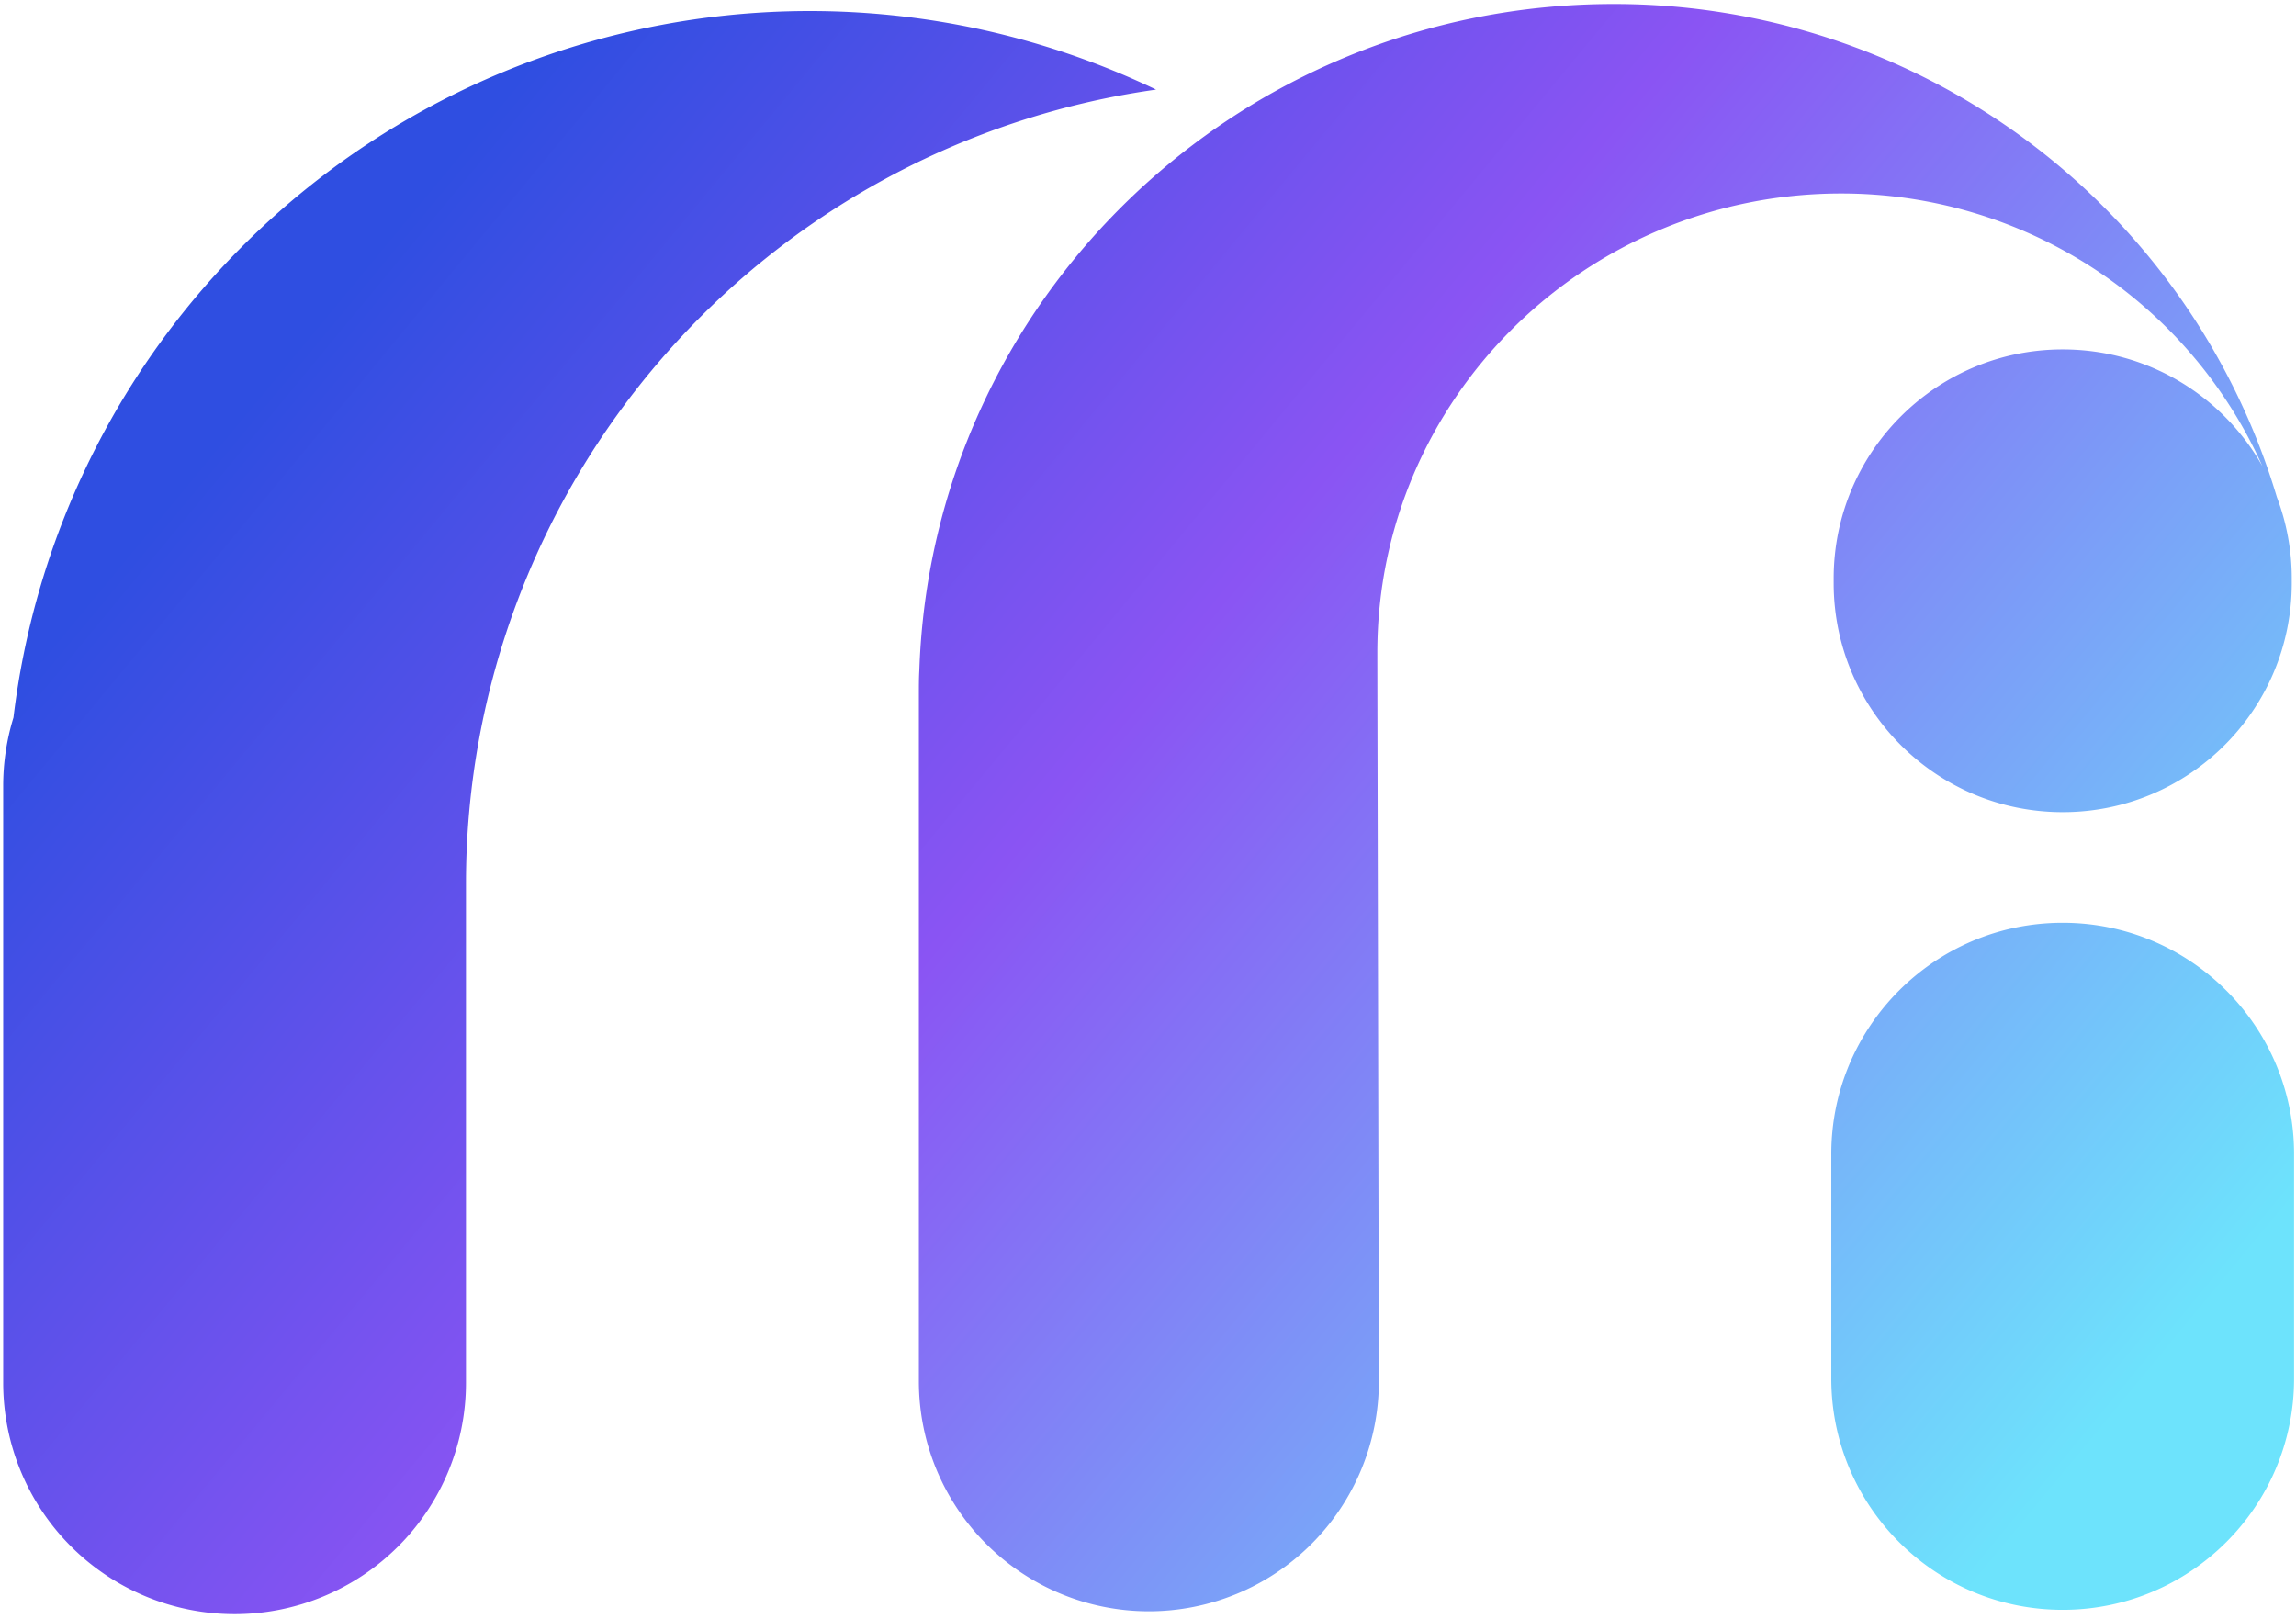 <svg xmlns="http://www.w3.org/2000/svg" width="346" height="244" fill="none"><path fill="url(#a)" fill-rule="evenodd" d="M343.114 74.905a34.45 34.45 0 0 1 2.246 12.275v.7c0 19.065-15.453 34.52-34.515 34.52s-34.515-15.455-34.515-34.52v-.7c0-19.065 15.453-34.52 34.515-34.52 12.912 0 24.168 7.09 30.087 17.591A69.475 69.475 0 0 0 277.46 29.16c-38.6 0-69.9 31-69.9 69.2v.91c0 1.61.23 108.91.23 108.91a34.66 34.66 0 0 1-69.32 0V104.55c0-1.18 0-2.36.07-3.53C140.41 45.25 186.54.6 243.17.6a104.25 104.25 0 0 1 99.944 74.305Zm-243.26-21.02A120.831 120.831 0 0 1 174.22 13.5 120.88 120.88 0 0 0 2.03 108.14a35.001 35.001 0 0 0-1.55 10.34v89.92a34.872 34.872 0 0 0 59.527 24.657A34.872 34.872 0 0 0 70.22 208.4v-75.25a120.83 120.83 0 0 1 29.635-79.265ZM310.84 139.07c19.258 0 34.87 15.612 34.87 34.87v33.81c0 19.258-15.612 34.87-34.87 34.87-19.258 0-34.87-15.612-34.87-34.87v-33.81c0-19.258 15.612-34.87 34.87-34.87Z" clip-rule="evenodd"/><defs><linearGradient id="a" x1="329" x2="87" y1="201" y2="1" gradientUnits="userSpaceOnUse"><stop stop-color="#6DE3FC"/><stop offset=".58" stop-color="#8A54F3"/><stop offset="1" stop-color="#2F4EE1"/></linearGradient></defs></svg>
